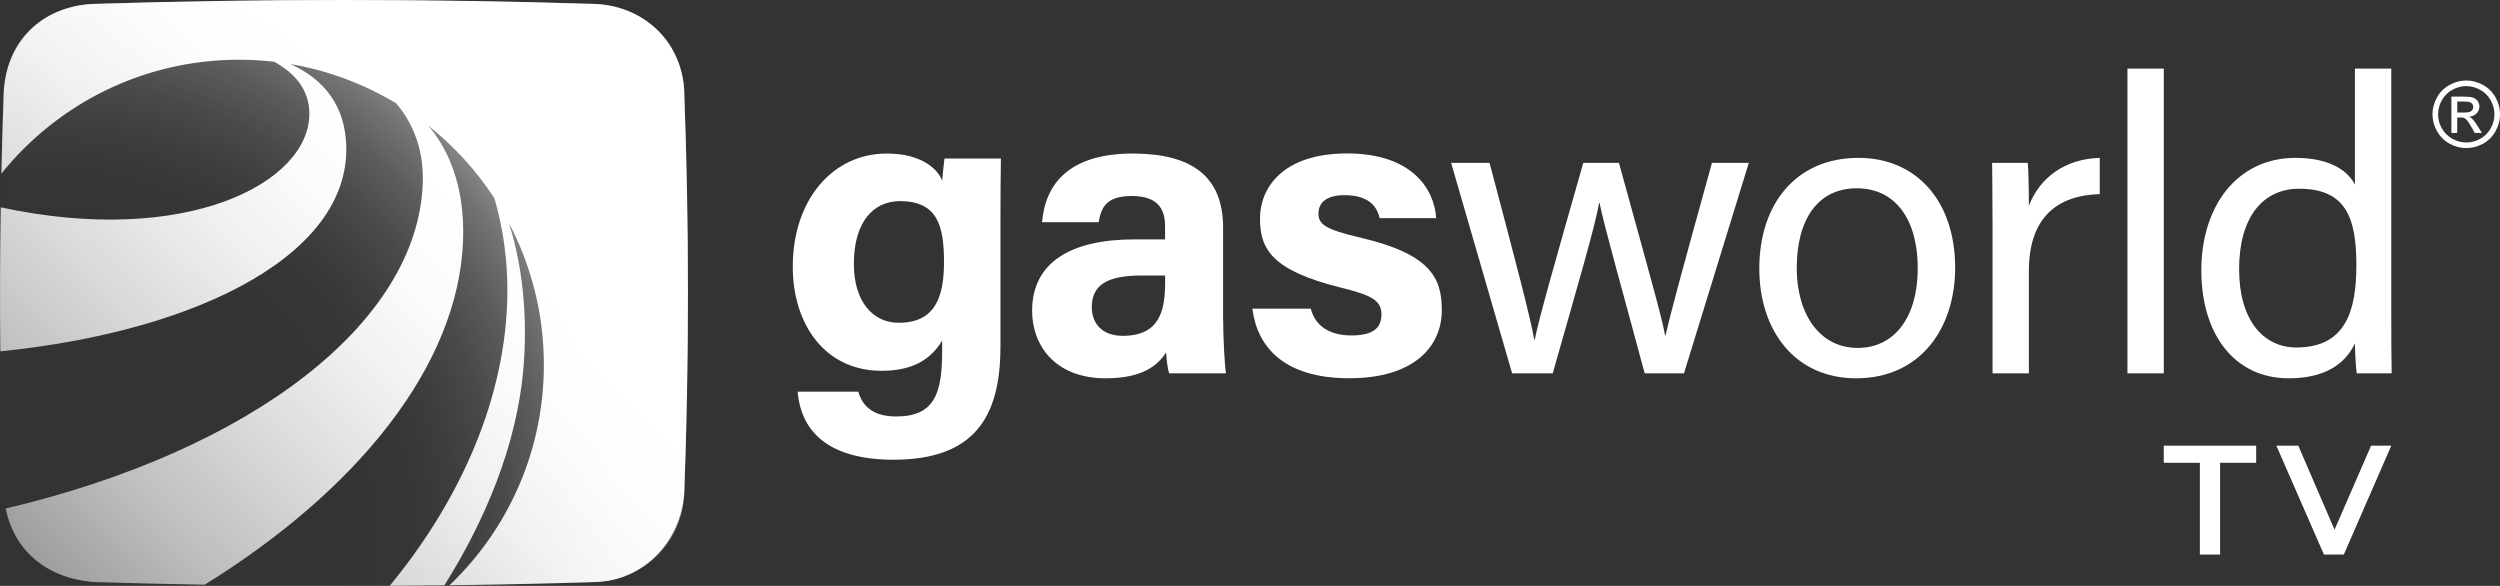<?xml version="1.0" encoding="utf-8"?>
<svg xmlns="http://www.w3.org/2000/svg" data-name="Layer 2" id="Layer_2" viewBox="0 0 512.76 120.17">
  <rect x="0" y="0" width="512.76" height="120.17" fill="#333333" stroke="none"/>
  <defs>
    <style>
      .cls-1 {
        fill: url(#radial-gradient);
      }

      .cls-2 {
        fill: url(#linear-gradient);
      }

      .cls-3 {
        fill: #fff;
      }
    </style>
    <radialGradient cx="6.55" cy="113.33" fx="6.55" fy="113.33" gradientUnits="userSpaceOnUse" id="radial-gradient" r="120">
      <stop offset=".52" stop-color="#fff" stop-opacity="0"/>
      <stop offset=".64" stop-color="#fff" stop-opacity=".01"/>
      <stop offset=".73" stop-color="#fff" stop-opacity=".05"/>
      <stop offset=".81" stop-color="#fff" stop-opacity=".11"/>
      <stop offset=".89" stop-color="#fff" stop-opacity=".2"/>
      <stop offset=".96" stop-color="#fff" stop-opacity=".31"/>
      <stop offset="1" stop-color="#fff" stop-opacity=".4"/>
    </radialGradient>
    <linearGradient gradientUnits="userSpaceOnUse" id="linear-gradient" x1="115.35" x2="-31.62" y1="14.45" y2="163.48">
      <stop offset=".16" stop-color="#fff"/>
      <stop offset=".25" stop-color="#fff" stop-opacity=".98"/>
      <stop offset=".35" stop-color="#fff" stop-opacity=".92"/>
      <stop offset=".46" stop-color="#fff" stop-opacity=".82"/>
      <stop offset=".59" stop-color="#fff" stop-opacity=".68"/>
      <stop offset=".72" stop-color="#fff" stop-opacity=".5"/>
      <stop offset=".85" stop-color="#fff" stop-opacity=".28"/>
      <stop offset=".99" stop-color="#fff" stop-opacity=".03"/>
      <stop offset="1" stop-color="#fff" stop-opacity="0"/>
    </linearGradient>
  </defs>
  <g data-name="Layer 1" id="Layer_1-2">
    <g>
      <g>
        <path class="cls-3" d="M451.2,94.92h-7.4v-3.51h18.95v3.51h-7.4v18.82h-4.15v-18.82Z"/>
        <path class="cls-3" d="M490.46,91.41l-9.73,22.33h-4.08l-9.76-22.33h4.5l7.43,17.23,7.5-17.23h4.15Z"/>
      </g>
      <g>
        <path class="cls-3" d="M505.84,16.51c1.16,0,2.3.3,3.41.9,1.11.6,1.97,1.45,2.59,2.56.62,1.11.93,2.27.93,3.48s-.3,2.34-.91,3.44c-.61,1.1-1.46,1.96-2.56,2.57-1.1.61-2.25.91-3.45.91s-2.35-.3-3.45-.91c-1.1-.61-1.96-1.47-2.57-2.57-.61-1.1-.92-2.25-.92-3.44s.31-2.37.93-3.48c.62-1.11,1.49-1.97,2.59-2.56,1.11-.6,2.25-.9,3.41-.9ZM505.84,17.66c-.97,0-1.92.25-2.84.75-.92.5-1.64,1.21-2.16,2.14-.52.93-.78,1.89-.78,2.9s.26,1.96.77,2.87c.51.92,1.23,1.63,2.15,2.14.92.51,1.88.77,2.87.77s1.96-.26,2.87-.77c.92-.51,1.63-1.22,2.14-2.14.51-.92.76-1.87.76-2.87s-.26-1.97-.78-2.9c-.52-.93-1.24-1.64-2.16-2.14-.92-.5-1.87-.75-2.84-.75ZM502.79,27.28v-7.46h2.56c.88,0,1.51.07,1.9.21.39.14.7.38.94.72.23.34.35.71.35,1.09,0,.55-.2,1.02-.58,1.42-.39.4-.91.63-1.55.68.26.11.47.24.63.39.3.29.67.79,1.1,1.48l.91,1.46h-1.47l-.66-1.18c-.52-.92-.94-1.5-1.26-1.74-.22-.17-.54-.26-.96-.26h-.71v3.17h-1.2ZM504,23.08h1.46c.7,0,1.17-.1,1.43-.31.25-.21.38-.48.38-.83,0-.22-.06-.42-.18-.59-.12-.17-.29-.3-.51-.39-.22-.09-.62-.13-1.21-.13h-1.37v2.25Z"/>
        <g>
          <path class="cls-3" d="M205.19,71.2c0,14.14-5.22,23.09-21.91,23.09s-19.26-8.99-19.68-13.96h12.44c.86,3.03,3.09,5.09,7.79,5.09,7.92,0,9.41-4.83,9.41-13.46v-2.1c-2.3,3.81-5.95,6.19-12.42,6.19-11.61,0-18.22-9.51-18.22-21.36,0-13.78,8.25-23.2,19.27-23.2,7.56,0,10.71,3.56,11.37,5.62.08-1.2.39-3.88.48-4.6h11.57c-.07,3.93-.09,8.41-.09,12.64v26.05ZM175.13,54.14c0,7.58,3.79,12.06,9.19,12.06,7.34,0,9.3-5.04,9.3-12.44s-1.31-12.51-9.05-12.51c-5.29,0-9.44,4.08-9.44,12.89Z"/>
          <path class="cls-3" d="M250.87,65.19c0,4.2.34,10.32.6,11.38h-11.66c-.34-.87-.6-3.19-.62-4.31-1.6,2.48-4.59,5.33-12.39,5.33-10.62,0-15.11-6.98-15.11-13.82,0-10.04,8.06-14.67,20.98-14.67h6.29v-2.69c0-3.13-1.13-6.21-6.79-6.21-5.15,0-6.28,2.19-6.84,5.38h-11.6c.66-7.83,5.5-14.17,18.9-14.09,11.8.08,18.23,4.69,18.23,15.17v18.53ZM238.98,56.51h-4.97c-7.35,0-10.08,2.24-10.08,6.49,0,3.19,1.96,5.88,6.34,5.88,7.75,0,8.71-5.39,8.71-11.21v-1.16Z"/>
          <path class="cls-3" d="M268.85,63.32c.92,3.51,3.79,5.48,8.34,5.48s6.15-1.62,6.15-4.29c0-2.83-1.89-3.94-8.21-5.49-14.35-3.54-16.7-7.98-16.7-14.2s4.58-13.35,17.87-13.35,17.89,7.3,18.27,13.27h-11.6c-.39-1.63-1.48-4.71-7.21-4.71-4.03,0-5.34,1.79-5.34,3.77,0,2.19,1.37,3.25,8.52,4.92,14.7,3.42,16.78,8.46,16.78,14.92,0,7.3-5.55,13.94-18.98,13.94s-18.9-6.46-19.87-14.27h11.99Z"/>
          <path class="cls-3" d="M305.51,33.4c5.36,20.24,8.42,31.82,9.16,36.26h.12c.77-4.01,3.82-14.78,9.95-36.26h7.31c6.74,24.44,8.76,31.53,9.47,35.42h.08c1.07-4.62,2.79-11.1,9.53-35.42h7.56l-13.3,43.17h-8.06c-4.21-15.73-8.35-30.32-9.26-34.98h-.08c-.79,4.71-4.65,17.84-9.52,34.98h-8.33l-12.51-43.17h7.89Z"/>
          <path class="cls-3" d="M401.01,54.9c0,12.44-7.13,22.69-20.32,22.69-12.37,0-19.85-9.57-19.85-22.54s7.33-22.67,20.33-22.67c11.99,0,19.84,8.97,19.84,22.52ZM368.52,54.99c0,9.47,4.72,16.37,12.48,16.37s12.34-6.55,12.34-16.34-4.42-16.4-12.51-16.4-12.31,6.52-12.31,16.37Z"/>
          <path class="cls-3" d="M408.67,45.13c0-6.04-.06-9.43-.08-11.73h7.31c.12,1.21.23,4.6.23,8.81,2.26-5.84,7.41-9.61,14.54-9.83v7.43c-8.85.26-14.54,4.89-14.54,15.8v20.96h-7.45v-31.44Z"/>
          <path class="cls-3" d="M436.35,76.57V14.07h7.45v62.5h-7.45Z"/>
          <path class="cls-3" d="M490.46,14.07v50.3c0,4.06,0,8.03.08,12.2h-7.16c-.2-1.14-.35-4.45-.38-6.13-2.13,4.5-6.5,7.15-13.58,7.15-11.1,0-17.92-8.99-17.92-22.15s7.36-23.06,19.3-23.06c7.64,0,11.04,3.09,12.2,5.51V14.07h7.45ZM459.25,55.21c0,10.43,4.96,16.06,11.74,16.06,10.09,0,12.31-7.45,12.31-16.91s-2.01-15.65-11.73-15.65c-7.61,0-12.32,6.03-12.32,16.5Z"/>
        </g>
      </g>
      <g>
        <path class="cls-1" d="M122.17,119.36h0c-34.4,1.08-68.82,1.08-103.22,0h0c-9.99-.89-17.59-8.12-18.18-18.08h0C-.25,73.83-.25,46.35.76,18.89h0C1.13,9.02,9.07,1.12,18.95.81h0c34.4-1.08,68.82-1.08,103.22,0h0c9.87.31,17.82,8.21,18.18,18.08h0c1.02,27.45,1.02,54.93,0,82.38h0c-.37,9.87-8.31,17.77-18.18,18.08Z"/>
        <path class="cls-2" d="M140.35,18.9h0c-.37-9.87-7.65-17.5-18.18-18.08h0C87.77-.27,53.35-.27,18.95.81h0C8.61,1.39,1.33,8.34.76,18.89h0c-.21,5.57-.36,11.15-.48,16.72C11.74,21.37,29.32,12.25,49.03,12.25c2.44,0,4.85.14,7.22.42,4.19,2.3,7.2,5.72,7.2,10.67,0,14.15-25.22,27.37-63.3,19.19C0,52.38-.04,62.22.07,72.06c40.88-4.12,72.9-20.3,70.87-43.52-.71-8.21-5.71-12.87-11.39-15.4,7.82,1.32,15.14,4.1,21.69,8.04h0c2.68,3.09,5.78,8.48,5.47,16.49-1.08,28.62-35.26,54.77-85.55,66.63,1.72,8.38,7.99,14.12,17.78,15.07h0c7.68.24,15.37.42,23.05.55,31.29-19.38,51.97-44.87,52.98-70.44.47-12-3.48-19.45-7.17-23.74,5.29,4.19,9.89,9.22,13.59,14.89,1.67,5.66,2.95,12.99,2.63,21.55-.8,21.49-10.72,41.76-24.09,57.97,3.74-.02,7.48-.06,11.22-.1,7.96-12.71,15.05-28.49,16.29-45.55.9-12.44-1-22.26-3.04-28.72,4.56,8.68,7.15,18.56,7.15,29.04,0,17.79-7.43,33.84-19.35,45.22,9.98-.13,19.97-.34,29.95-.66h0c9.87-.31,17.37-8.22,18.18-18.08h0c1.02-27.45,1.02-54.93,0-82.38Z"/>
      </g>
    </g>
  </g>
</svg>